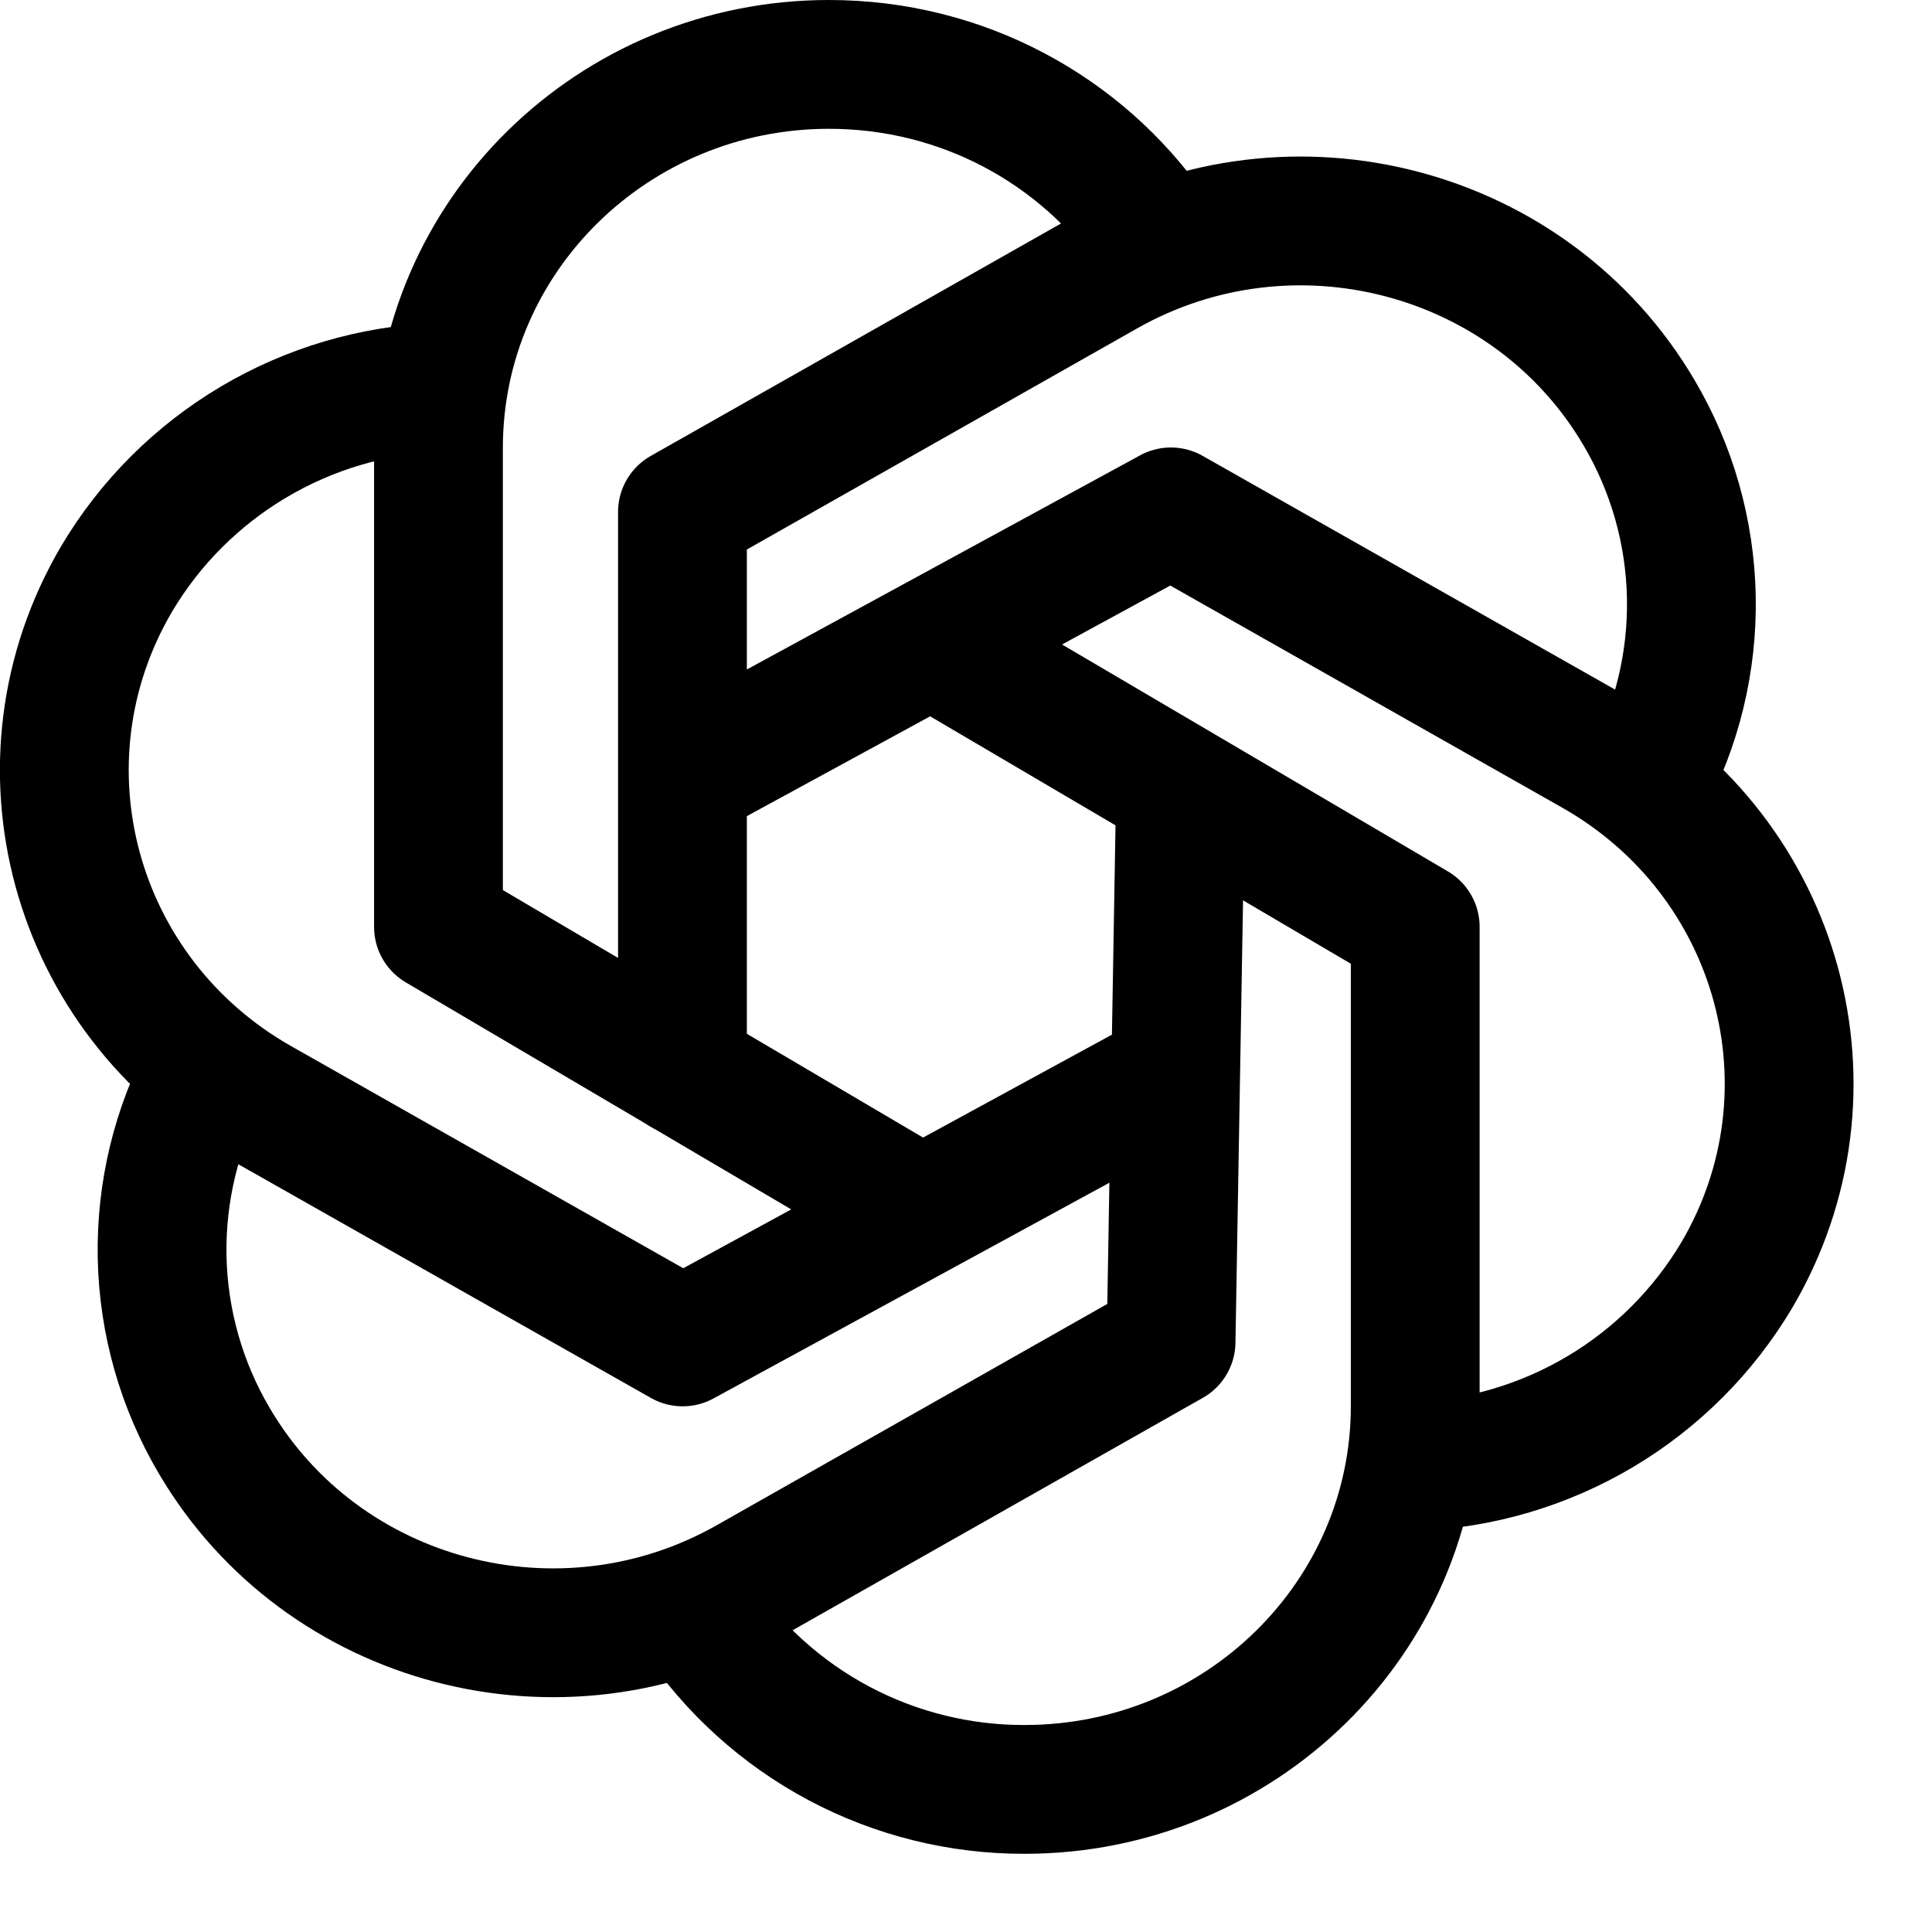 <svg width="21" height="21" viewBox="0 0 21 21" fill="none" xmlns="http://www.w3.org/2000/svg">
<path d="M9.807 13.044L4.766 10.075V4.867C4.766 2.565 6.667 0.7 9.011 0.7C10.467 0.7 11.751 1.419 12.517 2.514" stroke="black" stroke-width="1.4" stroke-linecap="round" stroke-linejoin="round"/>
<path d="M7.574 17.554C7.966 18.139 8.496 18.618 9.117 18.949C9.739 19.28 10.433 19.452 11.137 19.45C13.48 19.45 15.383 17.585 15.383 15.283V10.075L10.241 7.051" stroke="black" stroke-width="1.4" stroke-linecap="round" stroke-linejoin="round"/>
<path d="M7.418 11.638V5.565L12.014 2.961C14.045 1.81 16.642 2.492 17.815 4.485C18.174 5.092 18.37 5.782 18.384 6.488C18.398 7.193 18.229 7.891 17.894 8.512" stroke="black" stroke-width="1.4" stroke-linecap="round" stroke-linejoin="round"/>
<path d="M2.253 11.637C1.918 12.258 1.749 12.955 1.762 13.661C1.776 14.367 1.972 15.057 2.331 15.664C3.504 17.657 6.102 18.339 8.133 17.189L12.729 14.585L12.829 8.756" stroke="black" stroke-width="1.4" stroke-linecap="round" stroke-linejoin="round"/>
<path d="M15.381 15.94C16.091 15.912 16.783 15.707 17.394 15.344C18.004 14.981 18.515 14.471 18.878 13.86C20.05 11.868 19.354 9.319 17.324 8.169L12.727 5.564L7.457 8.434" stroke="black" stroke-width="1.4" stroke-linecap="round" stroke-linejoin="round"/>
<path d="M4.767 4.211C4.057 4.238 3.365 4.443 2.754 4.806C2.143 5.169 1.632 5.679 1.269 6.29C0.096 8.283 0.792 10.832 2.823 11.982L7.42 14.586L12.678 11.721" stroke="black" stroke-width="1.4" stroke-linecap="round" stroke-linejoin="round"/>
</svg>
